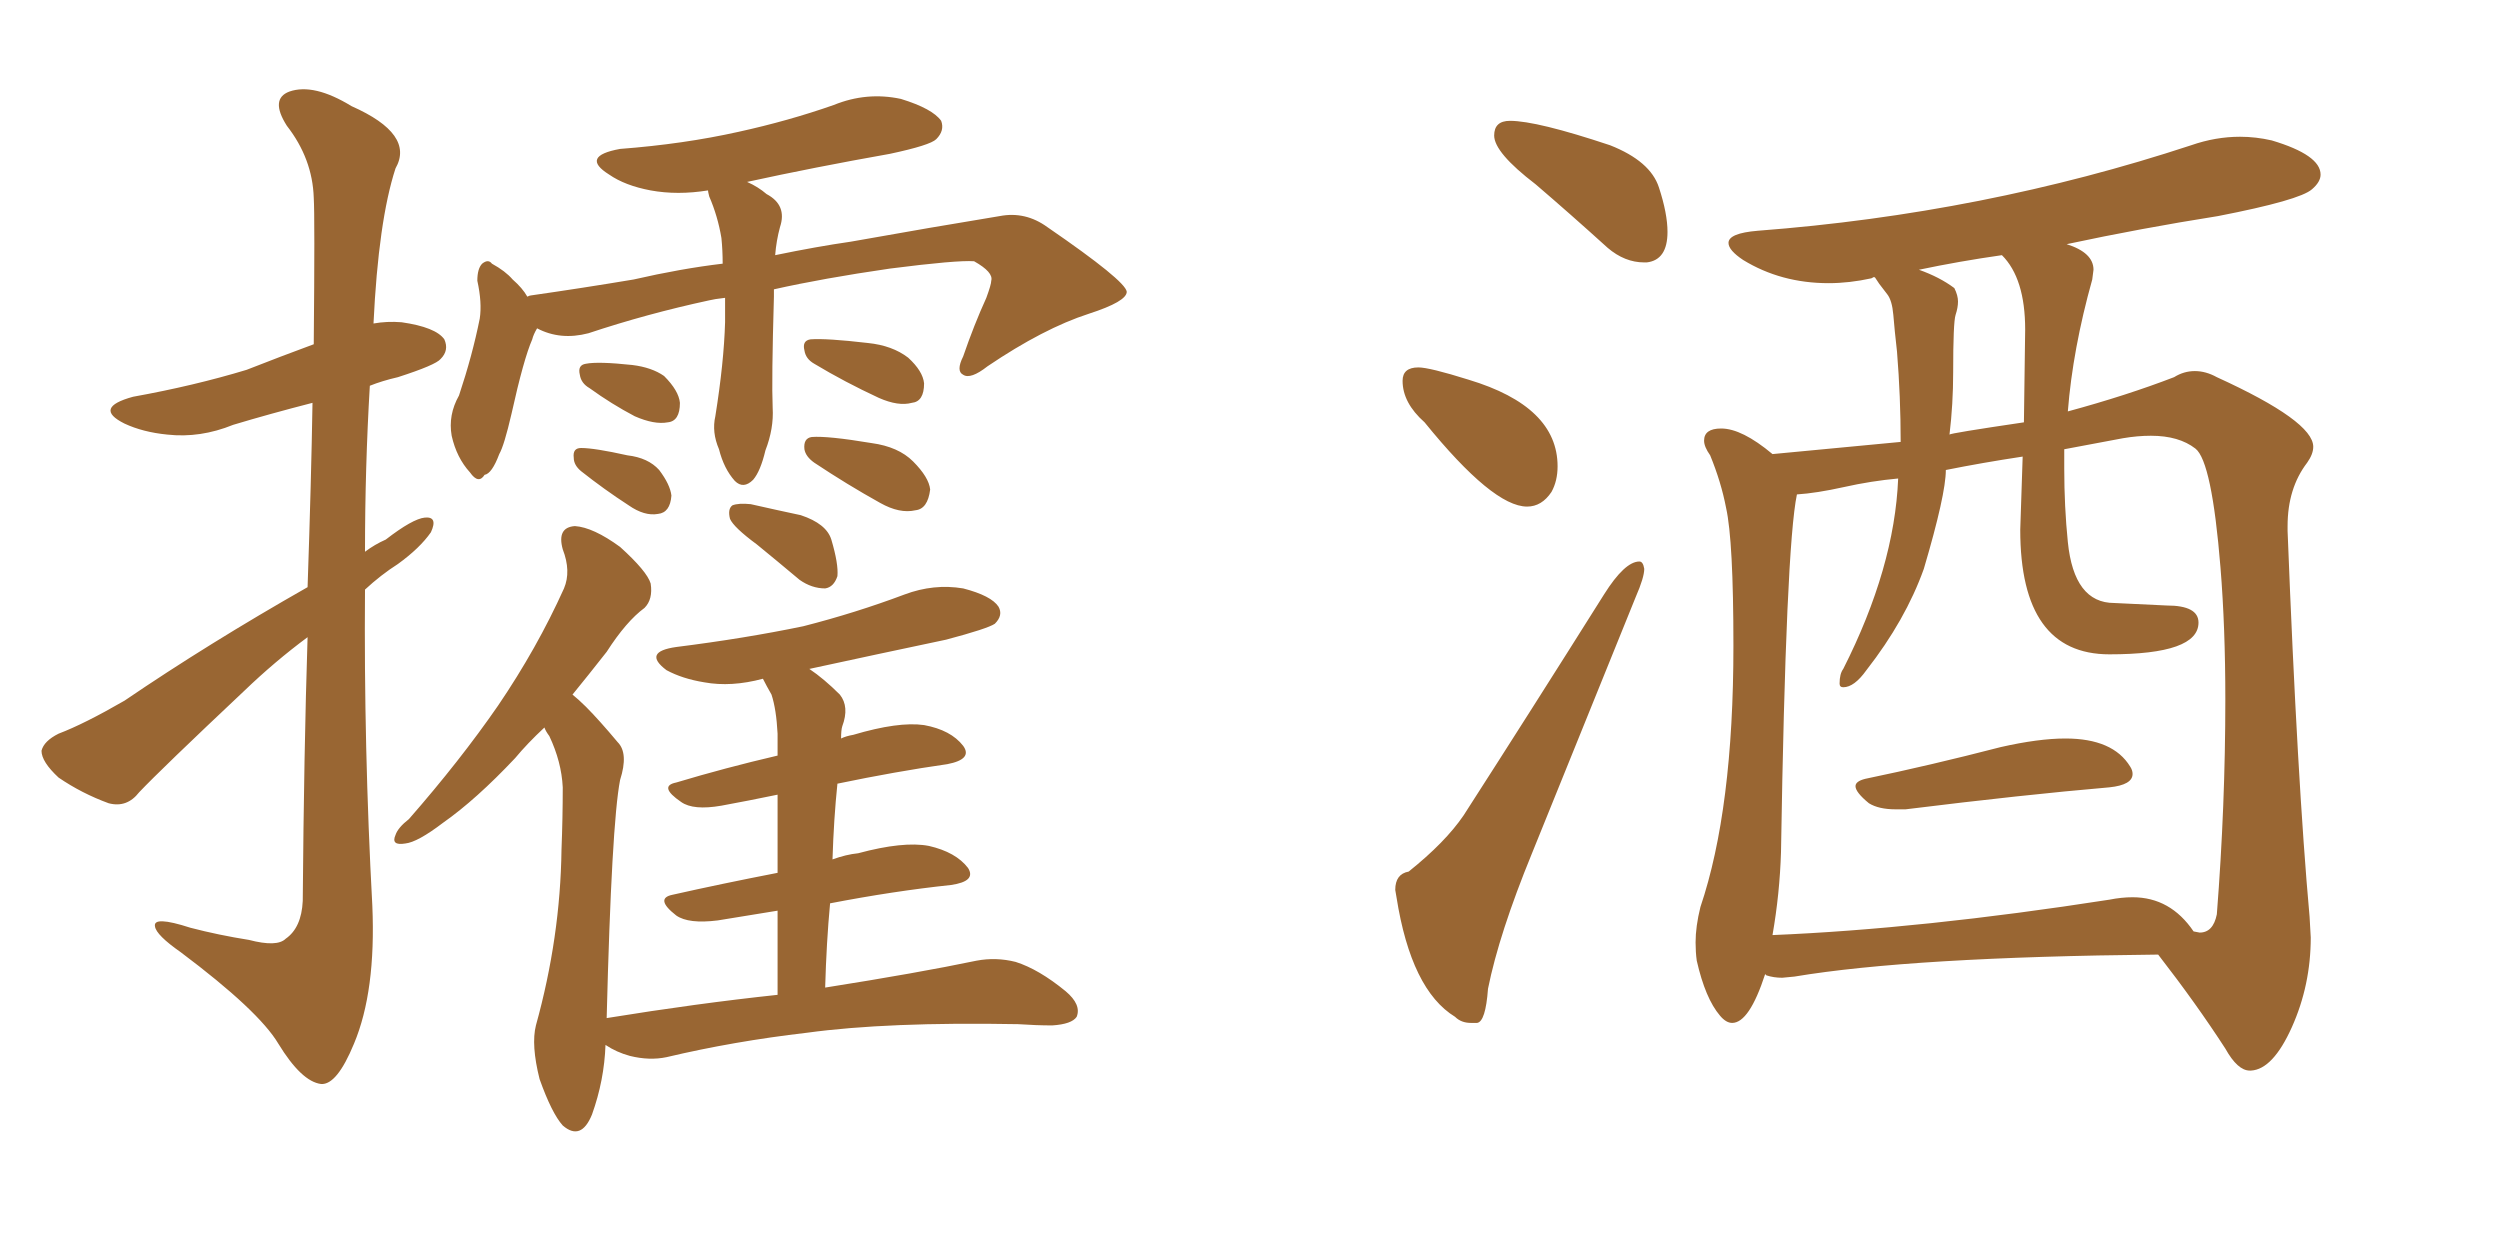 <svg xmlns="http://www.w3.org/2000/svg" xmlns:xlink="http://www.w3.org/1999/xlink" width="300" height="150"><path fill="#996633" padding="10" d="M36.91 70.46L36.91 70.46Q37.35 57.57 37.50 48.34L37.50 48.34Q32.37 49.66 27.98 50.98L27.98 50.98Q24.02 52.59 20.07 52.15L20.07 52.15Q17.14 51.86 14.94 50.83L14.94 50.83Q11.13 48.93 15.97 47.61L15.97 47.61Q23.29 46.29 29.59 44.38L29.59 44.38Q33.69 42.77 37.65 41.31L37.65 41.31Q37.79 25.93 37.65 23.73L37.65 23.73Q37.50 19.04 34.42 15.09L34.42 15.09Q32.37 11.87 34.72 10.99L34.72 10.99Q37.65 9.96 42.19 12.74L42.19 12.74Q49.80 16.11 47.46 20.21L47.46 20.21Q45.41 26.51 44.82 38.82L44.82 38.82Q46.44 38.53 48.19 38.67L48.19 38.67Q52.29 39.26 53.32 40.72L53.32 40.72Q53.91 42.04 52.88 43.07L52.88 43.07Q52.29 43.80 47.75 45.26L47.75 45.26Q45.85 45.70 44.38 46.29L44.38 46.29Q43.80 56.10 43.80 66.21L43.80 66.21Q44.97 65.33 46.29 64.75L46.29 64.75Q49.51 62.26 50.98 62.11L50.98 62.11Q52.59 61.96 51.71 63.87L51.71 63.87Q50.39 65.77 47.75 67.68L47.75 67.68Q45.70 68.99 43.80 70.75L43.80 70.75Q43.65 89.65 44.68 108.69L44.68 108.69Q45.12 118.95 42.48 125.24L42.48 125.24Q40.43 130.22 38.53 130.08L38.53 130.08Q36.18 129.79 33.40 125.24L33.40 125.24Q31.05 121.29 21.68 114.26L21.68 114.26Q18.75 112.21 18.60 111.18L18.60 111.18Q18.31 109.86 22.85 111.33L22.85 111.33Q26.22 112.21 29.88 112.79L29.88 112.79Q33.25 113.67 34.28 112.65L34.28 112.65Q36.18 111.33 36.33 108.11L36.33 108.11Q36.47 90.23 36.91 76.46L36.91 76.46Q32.96 79.39 29.30 82.91L29.30 82.91Q19.34 92.29 16.70 95.07L16.70 95.07Q15.23 96.97 13.04 96.39L13.04 96.39Q9.81 95.21 7.03 93.31L7.03 93.31Q4.98 91.41 4.98 90.09L4.98 90.09Q5.27 88.92 7.03 88.04L7.03 88.04Q10.11 86.87 14.94 84.08L14.94 84.08Q25.05 77.20 36.91 70.46ZM87.01 35.74L87.01 35.74Q85.69 35.89 85.11 36.04L85.11 36.04Q77.64 37.65 70.61 39.99L70.61 39.99Q67.24 40.87 64.45 39.40L64.45 39.40Q64.01 40.14 63.87 40.72L63.87 40.72Q62.84 43.07 61.38 49.66L61.38 49.66Q60.50 53.47 59.91 54.49L59.91 54.49Q59.03 56.84 58.15 56.98L58.15 56.98Q57.42 58.15 56.40 56.69L56.40 56.69Q54.79 54.93 54.20 52.29L54.20 52.29Q53.76 49.80 55.08 47.46L55.08 47.46Q56.69 42.63 57.57 38.23L57.57 38.23Q57.86 36.33 57.28 33.69L57.28 33.69Q57.28 32.23 57.86 31.64L57.86 31.64Q58.59 31.05 59.03 31.64L59.03 31.64Q60.64 32.52 61.52 33.54L61.52 33.54Q62.70 34.57 63.28 35.60L63.28 35.60Q63.57 35.45 63.72 35.45L63.72 35.45Q69.87 34.57 76.03 33.54L76.03 33.54Q81.74 32.23 86.72 31.64L86.72 31.64Q86.72 30.03 86.57 28.56L86.57 28.56Q86.13 25.93 85.11 23.58L85.11 23.58Q84.96 23.00 84.96 22.85L84.96 22.85Q81.30 23.44 78.08 22.85L78.08 22.85Q75 22.27 73.10 20.95L73.10 20.95Q69.58 18.75 74.41 17.87L74.41 17.87Q82.03 17.29 88.62 15.82L88.62 15.82Q94.63 14.50 100.05 12.60L100.05 12.60Q104.00 10.99 108.11 11.87L108.11 11.87Q111.91 13.04 112.94 14.50L112.94 14.50Q113.38 15.67 112.35 16.70L112.35 16.70Q111.62 17.43 106.79 18.46L106.79 18.46Q97.71 20.07 89.65 21.83L89.65 21.83Q90.97 22.41 91.99 23.29L91.99 23.29Q94.48 24.61 93.60 27.25L93.60 27.25Q93.16 28.86 93.02 30.62L93.02 30.62Q98.00 29.59 102.10 29.00L102.10 29.00Q111.91 27.25 119.97 25.93L119.97 25.93Q123.05 25.34 125.68 27.25L125.68 27.25Q135.06 33.69 135.21 35.01L135.21 35.01Q135.21 36.18 130.66 37.65L130.66 37.65Q125.24 39.40 118.51 43.95L118.51 43.95Q116.46 45.56 115.58 44.97L115.58 44.97Q114.70 44.53 115.58 42.77L115.58 42.77Q116.89 38.96 118.36 35.74L118.36 35.74Q118.95 34.13 118.95 33.69L118.95 33.69Q119.24 32.67 116.89 31.35L116.89 31.35Q114.84 31.20 106.79 32.23L106.79 32.23Q98.73 33.40 92.87 34.72L92.87 34.72Q92.87 35.01 92.87 35.60L92.87 35.60Q92.58 45.70 92.72 48.93L92.72 48.93Q92.87 51.42 91.85 54.05L91.85 54.05Q91.26 56.54 90.38 57.57L90.38 57.57Q89.21 58.74 88.18 57.71L88.18 57.71Q86.87 56.25 86.28 53.91L86.28 53.91Q85.40 51.86 85.84 49.95L85.84 49.95Q86.87 43.51 87.01 38.67L87.01 38.67Q87.01 37.21 87.01 35.74ZM70.75 46.58L70.75 46.58Q69.73 46.00 69.58 44.97L69.58 44.97Q69.29 43.80 70.31 43.65L70.31 43.65Q71.78 43.36 75.88 43.80L75.88 43.80Q78.22 44.09 79.69 45.12L79.69 45.12Q81.45 46.88 81.59 48.34L81.59 48.34Q81.59 50.54 80.13 50.68L80.13 50.68Q78.52 50.98 76.17 49.95L76.17 49.95Q73.39 48.49 70.75 46.58ZM69.73 56.54L69.73 56.54Q68.85 55.81 68.85 54.93L68.85 54.93Q68.70 53.76 69.73 53.76L69.73 53.76Q71.34 53.76 75.29 54.64L75.29 54.64Q77.78 54.93 79.10 56.40L79.10 56.40Q80.42 58.15 80.57 59.47L80.57 59.47Q80.42 61.52 78.96 61.67L78.96 61.67Q77.34 61.96 75.44 60.64L75.44 60.64Q72.51 58.74 69.73 56.54ZM97.71 43.65L97.71 43.65Q96.68 43.07 96.53 42.04L96.53 42.04Q96.24 40.87 97.27 40.72L97.27 40.72Q99.17 40.58 104.15 41.16L104.15 41.16Q107.08 41.46 108.98 42.92L108.98 42.92Q110.74 44.53 110.89 46.00L110.89 46.00Q110.89 48.19 109.42 48.34L109.42 48.34Q107.81 48.78 105.47 47.75L105.47 47.75Q101.37 45.85 97.71 43.65ZM97.71 55.52L97.71 55.52Q96.68 54.79 96.53 53.91L96.53 53.91Q96.39 52.59 97.41 52.44L97.41 52.44Q99.32 52.29 104.59 53.17L104.59 53.17Q107.81 53.61 109.57 55.37L109.57 55.37Q111.47 57.28 111.62 58.74L111.62 58.74Q111.33 61.08 109.86 61.23L109.86 61.23Q107.96 61.67 105.62 60.35L105.62 60.35Q101.66 58.15 97.71 55.52ZM90.82 65.33L90.82 65.33Q88.04 63.28 87.60 62.26L87.60 62.26Q87.30 61.08 87.89 60.64L87.89 60.64Q88.62 60.35 90.09 60.50L90.09 60.50Q93.31 61.23 96.09 61.82L96.09 61.82Q99.17 62.84 99.76 64.75L99.76 64.75Q100.63 67.68 100.49 69.14L100.49 69.14Q100.05 70.46 99.02 70.61L99.02 70.61Q97.41 70.61 95.95 69.58L95.95 69.58Q93.16 67.24 90.82 65.33ZM93.31 119.38L93.31 119.38L93.31 119.38Q93.31 113.67 93.31 109.28L93.31 109.28Q89.79 109.86 86.13 110.45L86.13 110.45Q82.62 110.89 81.15 109.86L81.15 109.86Q78.52 107.81 80.71 107.37L80.71 107.37Q86.57 106.05 93.31 104.74L93.31 104.74Q93.31 99.02 93.31 95.36L93.31 95.36Q89.79 96.09 86.57 96.68L86.57 96.68Q83.20 97.27 81.74 96.24L81.74 96.24Q78.96 94.34 81.15 93.90L81.15 93.90Q87.01 92.14 93.31 90.67L93.31 90.67Q93.31 88.62 93.31 88.04L93.31 88.04Q93.16 85.11 92.58 83.35L92.58 83.35Q91.99 82.32 91.55 81.45L91.55 81.45Q87.74 82.47 84.52 81.88L84.52 81.88Q81.88 81.45 79.98 80.42L79.98 80.42Q77.05 78.22 81.15 77.64L81.15 77.64Q89.36 76.61 96.39 75.15L96.39 75.15Q102.69 73.54 108.54 71.34L108.54 71.34Q112.06 70.02 115.58 70.61L115.58 70.61Q118.95 71.48 119.82 72.80L119.82 72.80Q120.41 73.83 119.38 74.85L119.38 74.85Q118.51 75.44 113.53 76.76L113.53 76.76Q105.18 78.52 97.12 80.27L97.12 80.27Q98.88 81.45 100.78 83.35L100.78 83.35Q101.95 84.81 101.07 87.16L101.07 87.16Q100.93 87.60 100.93 88.62L100.93 88.62Q101.51 88.33 102.39 88.18L102.39 88.18Q107.81 86.57 110.89 87.01L110.89 87.01Q114.11 87.60 115.58 89.50L115.58 89.50Q116.75 91.11 113.67 91.70L113.67 91.70Q107.52 92.58 100.49 94.04L100.49 94.04Q100.05 98.29 99.90 103.13L99.90 103.13Q101.51 102.54 102.98 102.39L102.98 102.39Q108.40 100.93 111.47 101.51L111.47 101.51Q114.70 102.25 116.16 104.15L116.16 104.15Q117.19 105.76 114.11 106.20L114.11 106.20Q107.23 106.93 99.61 108.40L99.61 108.40Q99.17 113.09 99.02 118.51L99.02 118.51Q110.16 116.75 117.19 115.28L117.19 115.28Q119.53 114.84 121.88 115.43L121.88 115.43Q124.66 116.31 127.88 118.95L127.88 118.95Q129.79 120.56 129.20 122.02L129.20 122.02Q128.61 122.90 126.27 123.05L126.27 123.05Q124.37 123.05 122.17 122.90L122.17 122.90Q106.49 122.61 96.83 123.93L96.83 123.93Q88.04 124.95 79.98 126.86L79.98 126.86Q77.93 127.29 75.59 126.71L75.59 126.71Q73.97 126.27 72.66 125.39L72.66 125.39Q72.51 129.64 71.04 133.74L71.04 133.74Q69.73 136.96 67.53 135.06L67.53 135.06Q66.21 133.59 64.75 129.49L64.75 129.49Q63.72 125.39 64.31 123.05L64.31 123.05Q67.24 112.50 67.38 101.95L67.38 101.95Q67.53 98.14 67.53 94.48L67.53 94.48Q67.38 91.41 65.92 88.33L65.92 88.33Q65.48 87.74 65.33 87.30L65.33 87.30Q63.28 89.21 61.82 90.97L61.82 90.97Q57.13 95.95 53.17 98.73L53.17 98.73Q50.10 101.07 48.63 101.22L48.63 101.22Q46.88 101.51 47.46 100.20L47.46 100.20Q47.75 99.32 49.07 98.29L49.07 98.29Q55.22 91.26 59.77 84.67L59.77 84.67Q64.45 77.78 67.68 70.61L67.68 70.61Q68.55 68.55 67.53 65.92L67.53 65.92Q66.80 63.28 68.99 63.13L68.99 63.13Q71.19 63.28 74.41 65.63L74.41 65.63Q77.64 68.55 78.08 70.02L78.08 70.02Q78.37 71.92 77.34 72.95L77.34 72.95Q75.15 74.56 72.80 78.22L72.80 78.22Q70.61 81.01 68.70 83.35L68.70 83.35Q69.43 83.94 70.31 84.81L70.31 84.81Q71.92 86.43 74.12 89.06L74.12 89.06Q75.44 90.38 74.41 93.60L74.41 93.60Q73.39 98.88 72.80 122.17L72.80 122.17Q83.64 120.41 93.31 119.38ZM197.31 31.49L197.61 31.49Q200.10 31.20 200.10 27.83L200.10 27.83Q200.10 25.63 199.07 22.49Q198.05 19.34 193.21 17.43L193.21 17.43Q184.42 14.50 181.20 14.50L181.20 14.50Q179.30 14.50 179.30 16.26L179.30 16.26Q179.30 18.31 184.28 22.12L184.28 22.12Q188.38 25.63 192.92 29.74L192.92 29.74Q194.97 31.49 197.31 31.49L197.31 31.49ZM183.25 60.79L183.25 60.79Q185.01 60.79 186.18 59.03L186.18 59.03Q186.91 57.71 186.91 55.96L186.91 55.96Q186.91 48.78 176.22 45.56L176.22 45.56Q171.53 44.09 170.21 44.09L170.21 44.09Q168.31 44.09 168.31 45.70L168.31 45.70Q168.31 48.34 170.95 50.68L170.95 50.68Q179.15 60.79 183.25 60.79ZM176.51 122.75L177.25 122.75Q178.27 122.61 178.56 118.65L178.56 118.65Q179.88 112.06 183.84 102.39L183.84 102.39L196.29 71.63Q197.31 69.29 197.31 68.26L197.31 68.26Q197.17 67.38 196.73 67.38L196.73 67.38Q194.97 67.38 192.48 71.34L192.48 71.34Q183.54 85.55 175.63 97.85L175.63 97.85Q173.44 101.07 169.04 104.59L169.04 104.59Q167.43 104.88 167.43 106.79L167.43 106.79L167.58 107.67Q169.34 118.80 174.61 122.02L174.61 122.02Q175.34 122.75 176.51 122.75L176.51 122.75ZM227.49 97.12L228.66 97.12Q242.87 95.36 253.13 94.48L253.13 94.48Q255.91 94.19 255.91 92.87L255.91 92.87Q255.91 92.43 255.62 91.99L255.62 91.99Q253.56 88.62 247.85 88.62L247.85 88.62Q244.63 88.62 240.09 89.65L240.09 89.65Q231.59 91.85 223.83 93.46L223.83 93.46Q222.66 93.75 222.66 94.34L222.66 94.34Q222.66 95.07 224.27 96.39L224.27 96.39Q225.44 97.12 227.49 97.12L227.49 97.12ZM269.97 128.47L270.12 128.47Q272.75 128.32 275.02 123.27Q277.29 118.21 277.29 112.50L277.29 112.50L277.15 110.01Q275.68 93.75 274.51 63.72L274.51 63.72L274.51 63.13Q274.51 58.59 276.86 55.52L276.86 55.52Q277.59 54.49 277.59 53.61L277.59 53.61Q277.59 50.54 266.02 45.26L266.02 45.26Q264.70 44.53 263.38 44.53L263.38 44.53Q262.06 44.53 260.89 45.26L260.89 45.26Q255.18 47.46 248.14 49.37L248.14 49.37Q248.73 41.89 251.07 33.54L251.07 33.54L251.22 32.37Q251.22 30.32 248.00 29.30L248.00 29.30Q256.93 27.39 266.16 25.93L266.16 25.93Q275.98 24.02 277.44 22.71L277.44 22.71Q278.47 21.83 278.47 20.95L278.47 20.95Q278.47 18.60 272.61 16.85L272.61 16.85Q270.70 16.41 268.80 16.41L268.80 16.41Q265.87 16.41 262.94 17.43L262.94 17.43Q238.04 25.63 210.94 27.69L210.94 27.69Q207.42 27.98 207.42 29.15L207.42 29.15Q207.42 30.03 209.18 31.20L209.18 31.20Q213.72 33.98 219.43 33.98L219.43 33.98Q221.92 33.98 224.56 33.40L224.56 33.40L224.85 33.25Q225 33.25 225.07 33.40Q225.15 33.54 225.51 34.06Q225.88 34.57 226.46 35.30Q227.05 36.04 227.20 37.79Q227.34 39.55 227.64 42.19L227.64 42.19Q228.08 47.61 228.08 53.03L228.08 53.03L212.70 54.49Q209.03 51.42 206.54 51.42L206.54 51.42Q204.49 51.42 204.49 52.88L204.49 52.88Q204.49 53.61 205.22 54.64L205.22 54.64Q206.54 57.86 207.13 60.94L207.13 60.94Q208.01 64.89 208.01 77.49L208.01 77.49Q208.01 97.12 204.05 108.84L204.05 108.84Q203.47 111.18 203.47 113.09L203.47 113.09Q203.47 114.26 203.61 115.28L203.61 115.28Q204.64 119.82 206.40 121.88L206.40 121.88Q207.13 122.75 207.86 122.75L207.86 122.75Q209.91 122.75 211.82 116.89L211.82 116.89L211.96 117.04Q212.84 117.33 213.87 117.33L213.87 117.33L215.33 117.19Q229.39 114.84 258.98 114.55L258.98 114.55Q263.53 120.41 267.04 125.83L267.04 125.83Q268.51 128.47 269.97 128.47L269.97 128.47ZM212.70 112.21L212.70 112.21Q213.57 107.23 213.72 102.25L213.72 102.25Q214.31 65.63 215.63 59.33L215.63 59.33Q217.97 59.18 221.26 58.45Q224.56 57.71 227.78 57.42L227.78 57.42Q227.34 68.12 221.19 80.27L221.19 80.27Q220.75 80.86 220.75 82.03L220.75 82.03Q220.75 82.47 221.19 82.47L221.19 82.47Q222.51 82.47 223.97 80.42L223.97 80.42Q228.66 74.41 230.86 68.26L230.86 68.26Q233.50 59.33 233.50 56.40L233.50 56.40Q237.89 55.52 242.72 54.79L242.72 54.79L242.43 63.57Q242.43 78.52 253.13 78.52L253.13 78.52Q263.82 78.52 263.82 74.71L263.82 74.71Q263.82 72.66 260.01 72.66L260.01 72.66L253.71 72.36Q248.88 72.36 248.14 65.04L248.14 65.04Q247.71 60.79 247.71 56.25L247.71 56.25L247.71 53.91L254.74 52.59Q256.49 52.29 258.11 52.29L258.11 52.29Q261.47 52.29 263.45 53.83Q265.43 55.37 266.46 68.12L266.46 68.12Q267.04 75.29 267.04 83.94L267.04 83.94Q267.04 96.68 266.02 109.72L266.02 109.72Q265.58 111.91 263.96 111.91L263.96 111.91L263.23 111.77Q260.45 107.67 255.91 107.67L255.91 107.67Q254.59 107.67 253.13 107.96L253.13 107.96Q230.57 111.47 212.70 112.21ZM233.94 52.15L233.94 52.15Q234.38 48.49 234.38 44.68L234.38 44.68Q234.38 38.67 234.67 37.79Q234.96 36.91 234.96 36.18L234.96 36.18Q234.96 35.45 234.52 34.57L234.52 34.57Q232.76 33.25 230.27 32.37L230.27 32.37Q235.11 31.35 240.23 30.62L240.23 30.62Q243.02 33.40 243.02 39.55L243.02 39.55L242.87 50.68Q233.94 52.00 233.94 52.15Z"/></svg>